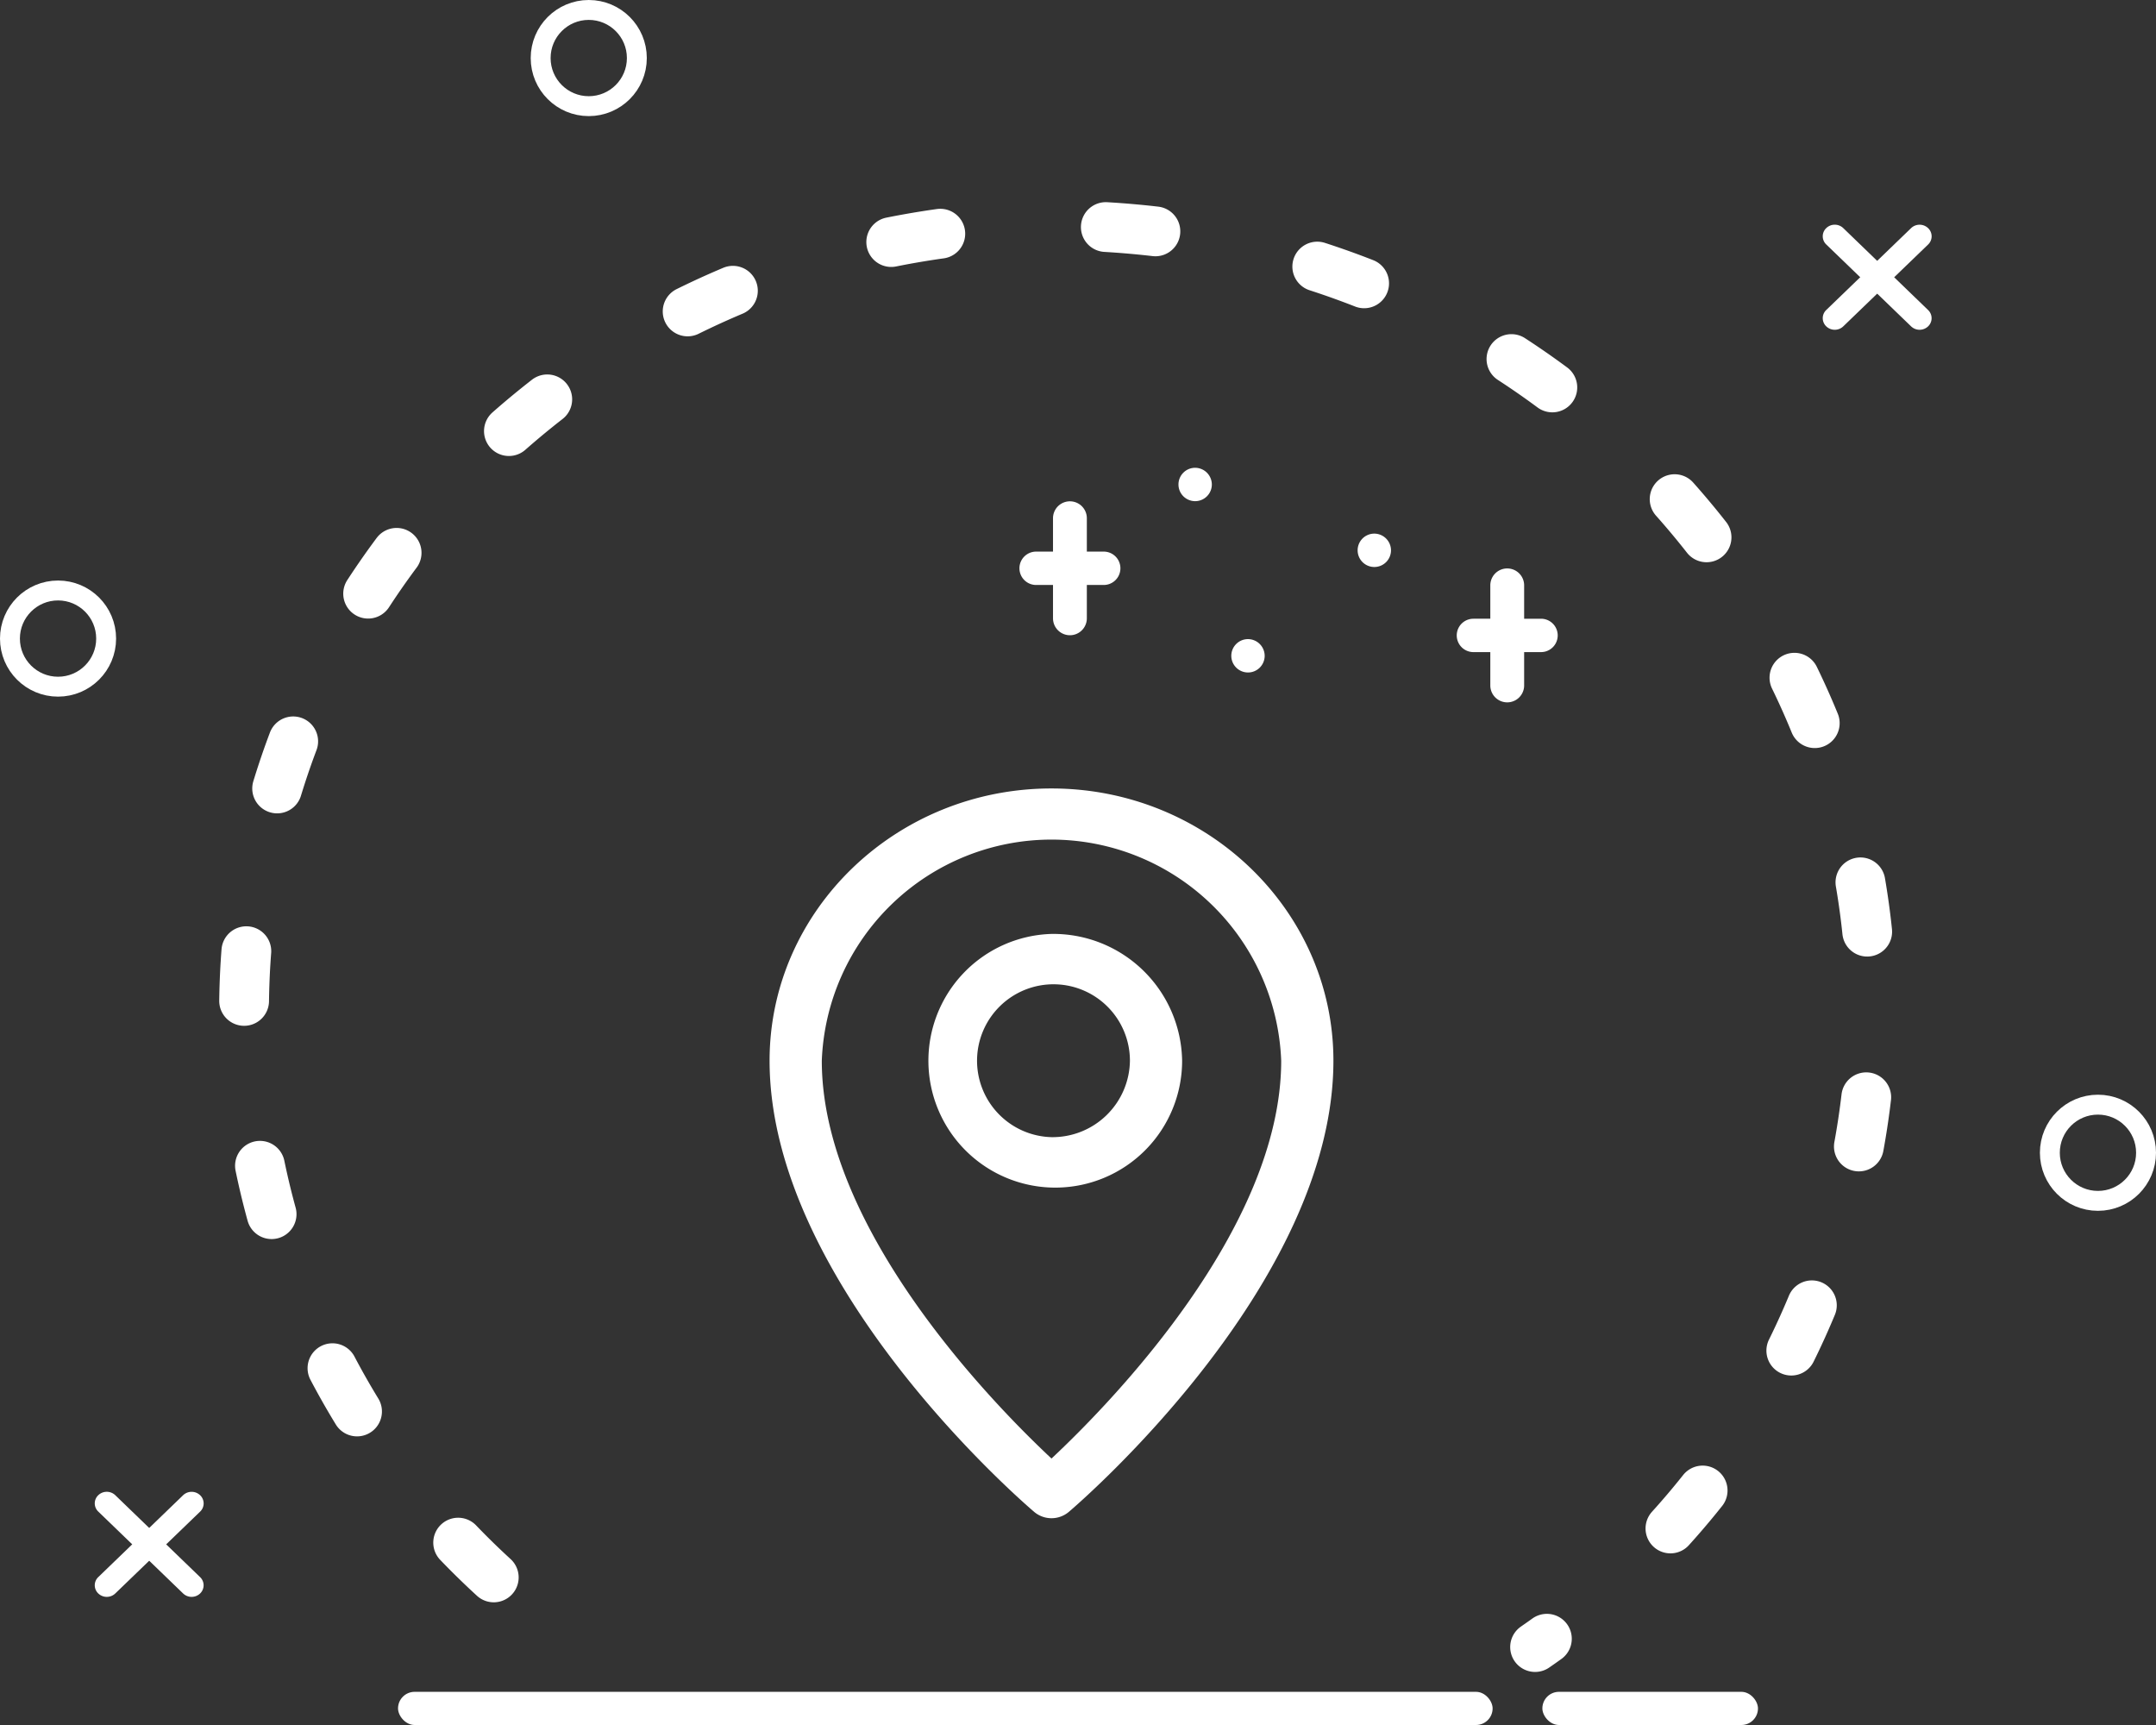 <svg xmlns="http://www.w3.org/2000/svg" width="130" height="104" viewBox="0 0 130 104">
  <rect x="0" y="0" width="130" height="104" fill="#333333" stroke="none"/>
  <g id="Group_1338" data-name="Group 1338" transform="translate(-1101 -7749)">
    <g id="Group_1053" data-name="Group 1053" transform="translate(1147.404 7796.535)">
      <path id="Path_113" data-name="Path 113" d="M153.089,531.1c-9.374,0-17,7.362-17,16.413,0,13.484,15.308,26.652,15.959,27.206a1.619,1.619,0,0,0,2.08,0c.652-.554,15.959-13.721,15.959-27.206,0-9.051-7.626-16.413-17-16.413Zm0,40.4c-3.384-3.165-13.851-13.782-13.851-23.983a13.86,13.86,0,0,1,27.7,0c0,10.2-10.467,20.818-13.851,23.983Zm0,0" transform="translate(-136.09 -531.099)" fill="#fff"/>
      <path id="Path_114" data-name="Path 114" d="M151.6,538.7a7.649,7.649,0,1,0,7.87,7.645,7.769,7.769,0,0,0-7.87-7.645Zm0,12.253a4.609,4.609,0,1,1,4.723-4.608,4.67,4.67,0,0,1-4.723,4.608Zm0,0" transform="translate(-134.596 -529.929)" fill="#fff"/>
    </g>
    <g id="Group_1050" data-name="Group 1050" transform="translate(1100.624 7745)">
      <g id="Group_569" data-name="Group 569" transform="translate(61.833 32.203)">
        <g id="Group_257" data-name="Group 257" transform="translate(20.38 3.969)">
          <g id="Group_256" data-name="Group 256">
            <path id="Path_87" data-name="Path 87" d="M374.362,109.149a1.006,1.006,0,1,0,1.018,1.006A1.012,1.012,0,0,0,374.362,109.149Z" transform="translate(-373.344 -109.149)" fill="#fff"/>
          </g>
        </g>
        <g id="Group_312" data-name="Group 312" transform="translate(12.763 10.329)">
          <g id="Group_256-2" data-name="Group 256">
            <path id="Path_87-2" data-name="Path 87" d="M374.362,109.149a1.006,1.006,0,1,0,1.018,1.006A1.012,1.012,0,0,0,374.362,109.149Z" transform="translate(-373.344 -109.149)" fill="#fff"/>
          </g>
        </g>
        <g id="Group_259" data-name="Group 259" transform="translate(9.577)">
          <g id="Group_258" data-name="Group 258">
            <path id="Path_88" data-name="Path 88" d="M310.362,226.484a1.006,1.006,0,1,0,1.018,1.006A1.012,1.012,0,0,0,310.362,226.484Z" transform="translate(-309.344 -226.484)" fill="#fff"/>
          </g>
        </g>
        <g id="Group_267" data-name="Group 267" transform="translate(26.368 6.083)">
          <g id="Group_266" data-name="Group 266">
            <path id="Path_92" data-name="Path 92" d="M410.439,208.165H409.42v-2.012a1.02,1.02,0,0,0-2.04,0v2.012h-1.018a1.006,1.006,0,1,0,0,2.012h1.018v2.01a1.02,1.02,0,0,0,2.04,0v-2.01h1.018a1.006,1.006,0,1,0,0-2.012Z" transform="translate(-405.344 -205.148)" fill="#fff"/>
          </g>
        </g>
        <g id="Group_311" data-name="Group 311" transform="translate(0 2.036)">
          <g id="Group_266-2" data-name="Group 266">
            <path id="Path_92-2" data-name="Path 92" d="M410.439,208.165H409.42v-2.012a1.02,1.02,0,0,0-2.04,0v2.012h-1.018a1.006,1.006,0,1,0,0,2.012h1.018v2.01a1.02,1.02,0,0,0,2.04,0v-2.01h1.018a1.006,1.006,0,1,0,0-2.012Z" transform="translate(-405.344 -205.148)" fill="#fff"/>
          </g>
        </g>
      </g>
      <g id="Group_567" data-name="Group 567" transform="translate(0 0)">
        <g id="Group_332" data-name="Group 332" transform="translate(0 0)">
          <g id="Group_330" data-name="Group 330" transform="translate(0 0)">
            <g id="Group_283" data-name="Group 283">
              <g id="Ellipse_39" data-name="Ellipse 39" transform="translate(0.376 39)" fill="none" stroke="#fff" stroke-width="1.2">
                <circle cx="3.5" cy="3.5" r="3.5" stroke="none"/>
                <circle cx="3.5" cy="3.5" r="2.9" fill="none"/>
              </g>
              <g id="Ellipse_40" data-name="Ellipse 40" transform="translate(32.376 4)" fill="none" stroke="#fff" stroke-width="1.2">
                <circle cx="3.5" cy="3.5" r="3.5" stroke="none"/>
                <circle cx="3.5" cy="3.5" r="2.9" fill="none"/>
              </g>
              <g id="Ellipse_41" data-name="Ellipse 41" transform="translate(123.376 70)" fill="none" stroke="#fff" stroke-width="1.2">
                <circle cx="3.5" cy="3.5" r="3.5" stroke="none"/>
                <circle cx="3.5" cy="3.5" r="2.9" fill="none"/>
              </g>
              <g id="Group_240" data-name="Group 240" transform="translate(113.564 14.791) rotate(45)">
                <path id="Path_175" data-name="Path 175" d="M.711-.013a.681.681,0,0,1,.7.7L1.283,7.794a.742.742,0,0,1-.723.723.681.681,0,0,1-.7-.7L-.013.711A.742.742,0,0,1,.711-.013Z" transform="translate(3.554 -0.063)" fill="#fff"/>
                <path id="Path_176" data-name="Path 176" d="M.711.013a.742.742,0,0,1,.723.723L1.56,7.844a.681.681,0,0,1-.7.7.742.742,0,0,1-.723-.723L.013.711A.681.681,0,0,1,.711.013Z" transform="translate(8.467 3.403) rotate(90)" fill="#fff"/>
              </g>
              <g id="Group_241" data-name="Group 241" transform="translate(9.372 91.184) rotate(45)">
                <path id="Path_177" data-name="Path 177" d="M.711-.013a.681.681,0,0,1,.7.7L1.283,7.794a.742.742,0,0,1-.723.723.681.681,0,0,1-.7-.7L-.013.711A.742.742,0,0,1,.711-.013Z" transform="translate(3.554 -0.063)" fill="#fff"/>
                <path id="Path_178" data-name="Path 178" d="M.711.013a.742.742,0,0,1,.723.723L1.56,7.844a.681.681,0,0,1-.7.7.742.742,0,0,1-.723-.723L.013.711A.681.681,0,0,1,.711.013Z" transform="translate(8.467 3.403) rotate(90)" fill="#fff"/>
              </g>
              <rect id="Rectangle_219" data-name="Rectangle 219" width="66" height="2" rx="1" transform="translate(24.376 106)" fill="#fff"/>
              <rect id="Rectangle_220" data-name="Rectangle 220" width="13" height="2" rx="1" transform="translate(93.376 106)" fill="#fff"/>
            </g>
            <path id="Path_115" data-name="Path 115" d="M17.4,83.642A46.342,46.342,0,0,1-.106,46.367C.515,20.227,22.964-.582,50.035-.111S98.548,21.931,97.927,48.071A46.886,46.886,0,0,1,80.3,83.437" transform="matrix(0.998, 0.07, -0.07, 0.998, 18.638, 14.409)" fill="none" stroke="#fff" stroke-linecap="round" stroke-miterlimit="10" stroke-width="3" stroke-dasharray="3 10"/>
          </g>
        </g>
      </g>
    </g>
  </g>
</svg>
